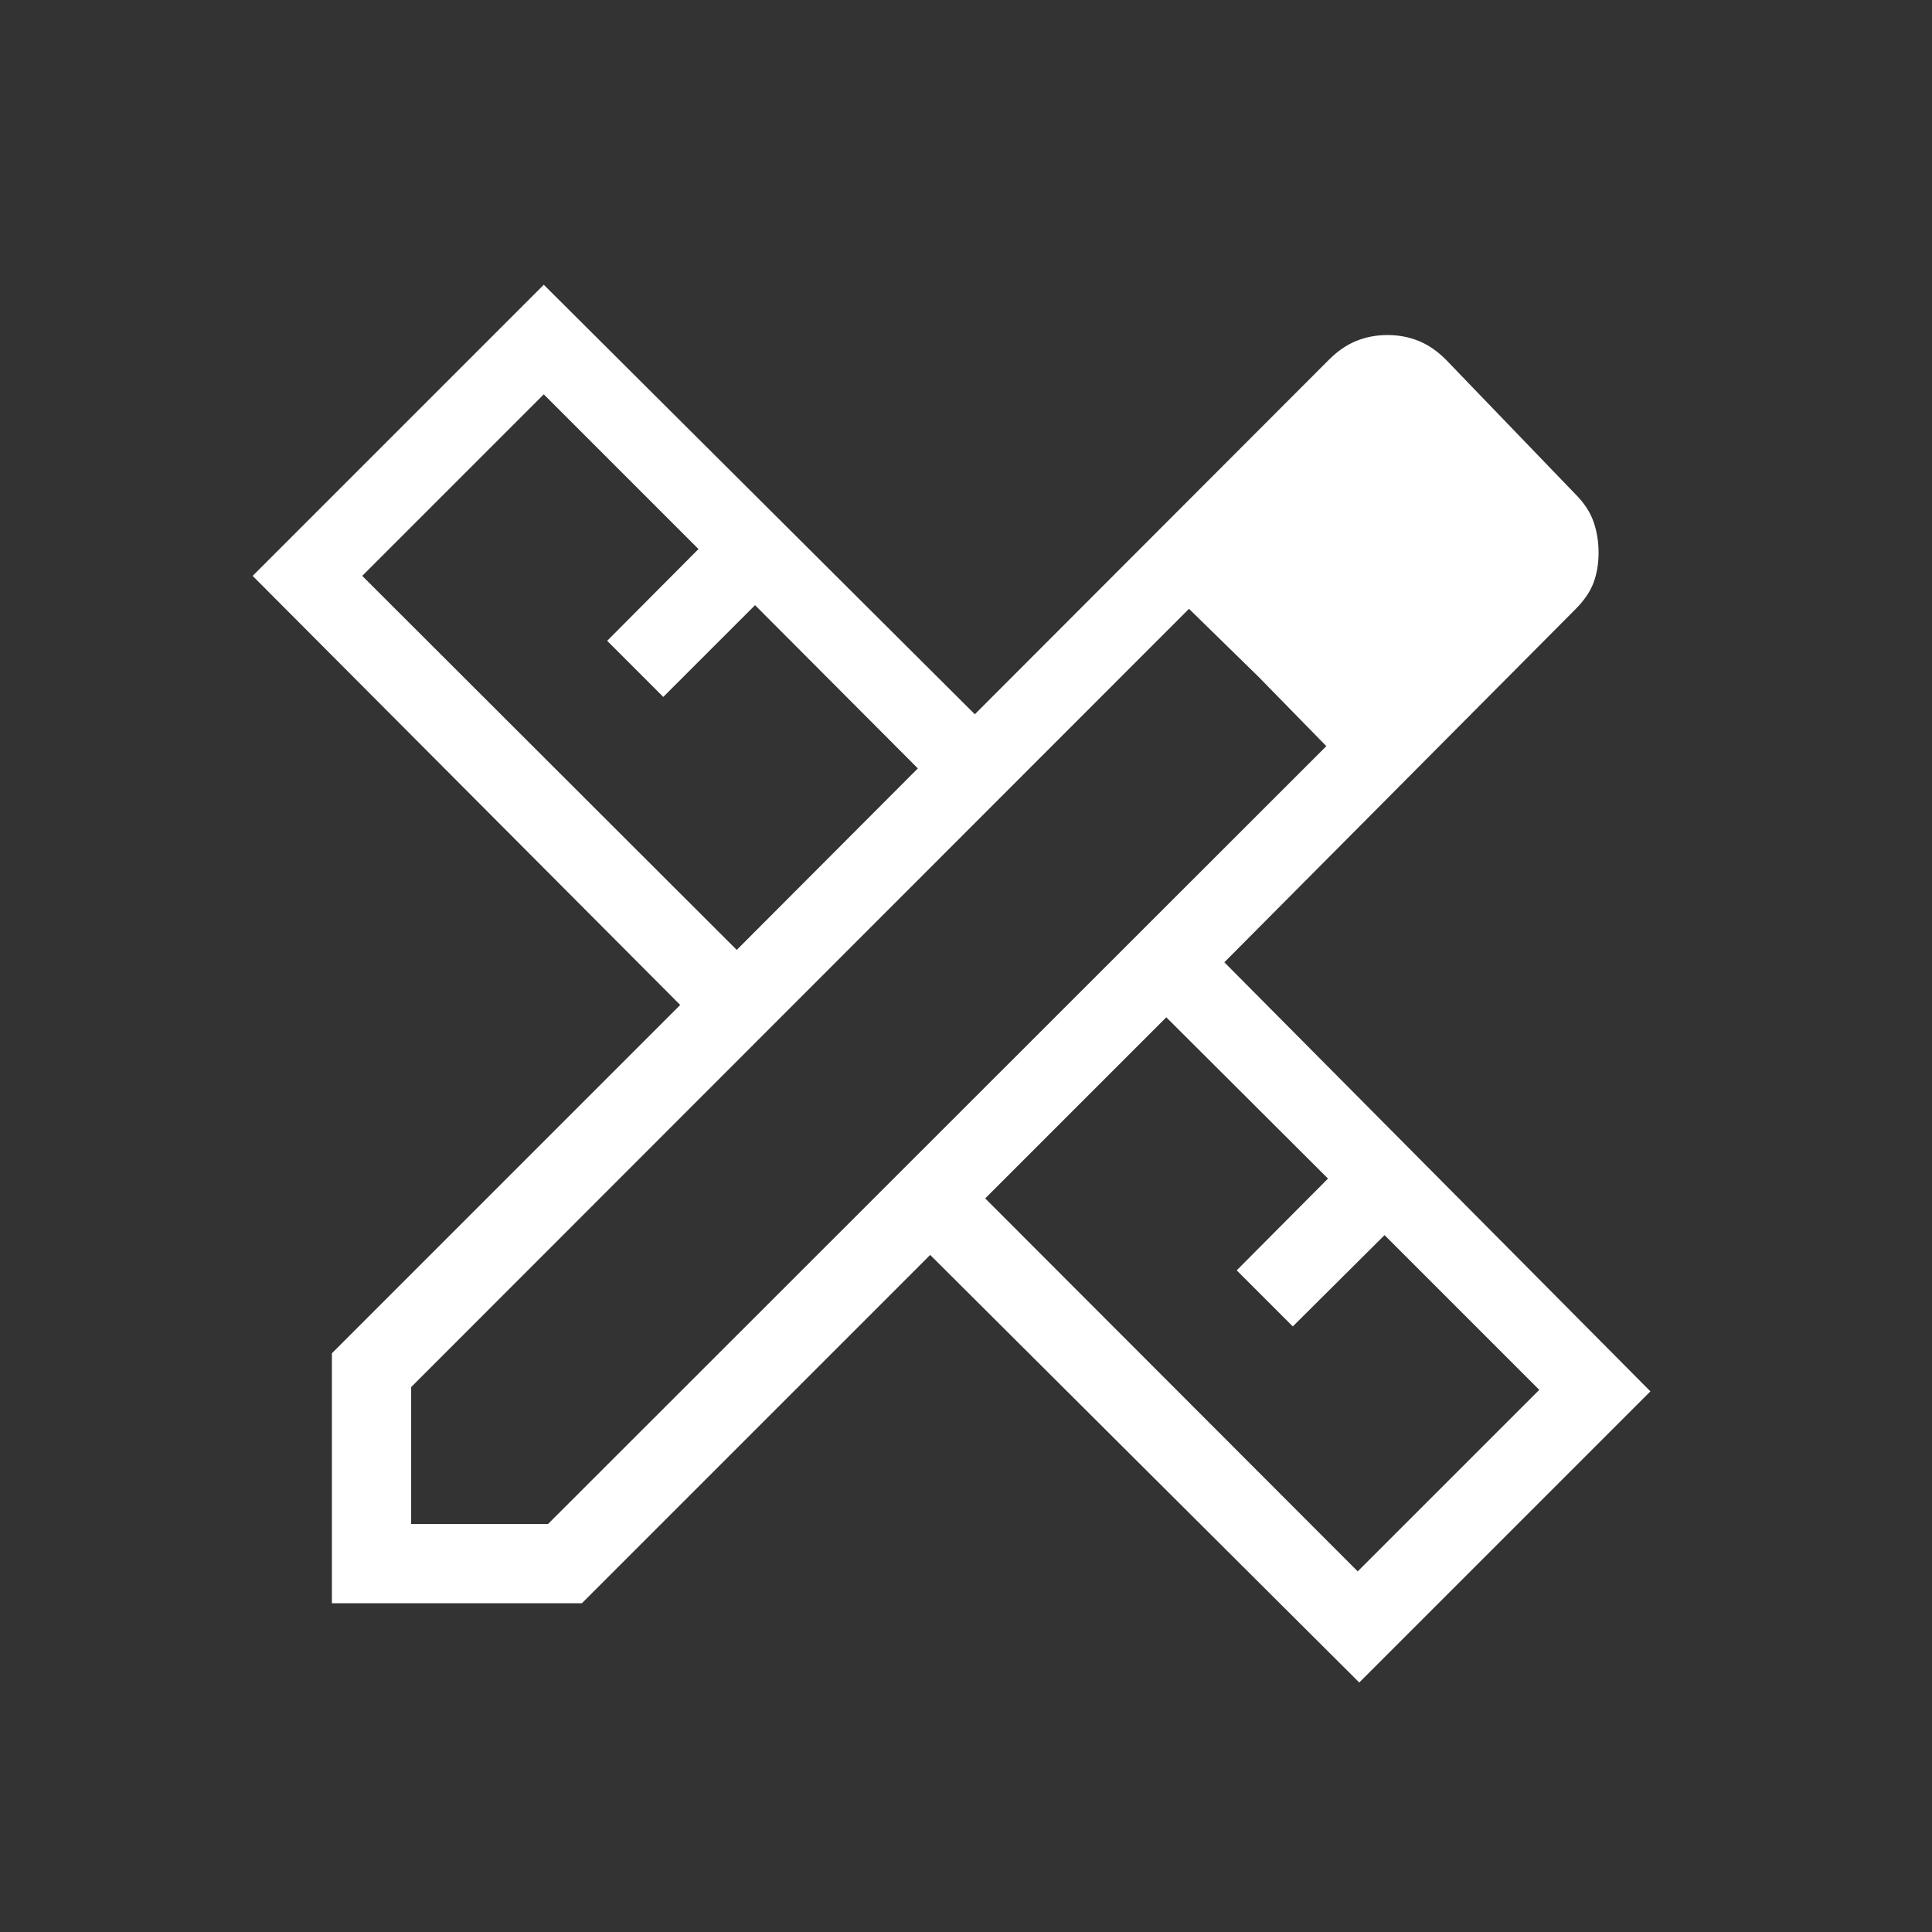 <?xml version="1.0" encoding="UTF-8"?>
<svg xmlns="http://www.w3.org/2000/svg" width="65" height="65" viewBox="0 0 65 65" fill="none">
  <rect x="0" y="0" width="65" height="65" fill="#333333" stroke="none"/>
  <mask id="mask0_877_4585" style="mask-type:alpha" maskUnits="userSpaceOnUse" x="0" y="0" width="65" height="65">
    <rect x="0.5" y="0.605" width="64" height="64" fill="#D9D9D9"></rect>
  </mask>
  <g mask="url(#mask0_877_4585)">
    <path d="M24.787 31.959L30.88 25.852L25.403 20.36L22.315 23.447L20.428 21.559L23.5 18.472L18.295 13.267L12.187 19.375L24.787 31.959ZM45.679 52.867L51.787 46.76L46.582 41.554L43.495 44.626L41.608 42.739L44.679 39.652L39.239 34.226L33.146 40.319L45.679 52.867ZM19.577 53.939H11.167V45.529L22.885 33.811L8.5 19.375L18.295 9.58L32.797 24.031L44.71 12.103C45.004 11.809 45.314 11.597 45.639 11.467C45.963 11.337 46.31 11.272 46.679 11.272C47.049 11.272 47.396 11.337 47.721 11.467C48.045 11.597 48.355 11.809 48.649 12.103L53.003 16.626C53.297 16.92 53.5 17.23 53.613 17.555C53.726 17.879 53.782 18.226 53.782 18.596C53.782 18.965 53.726 19.301 53.613 19.603C53.5 19.906 53.297 20.204 53.003 20.498L41.192 32.375L55.526 46.811L45.731 56.606L31.295 42.221L19.577 53.939ZM13.833 51.272H18.439L44.623 25.103L40.002 20.483L13.833 46.667V51.272ZM42.346 22.775L40.002 20.483L44.623 25.103L42.346 22.775Z" fill="white"></path>
  </g>
</svg>
